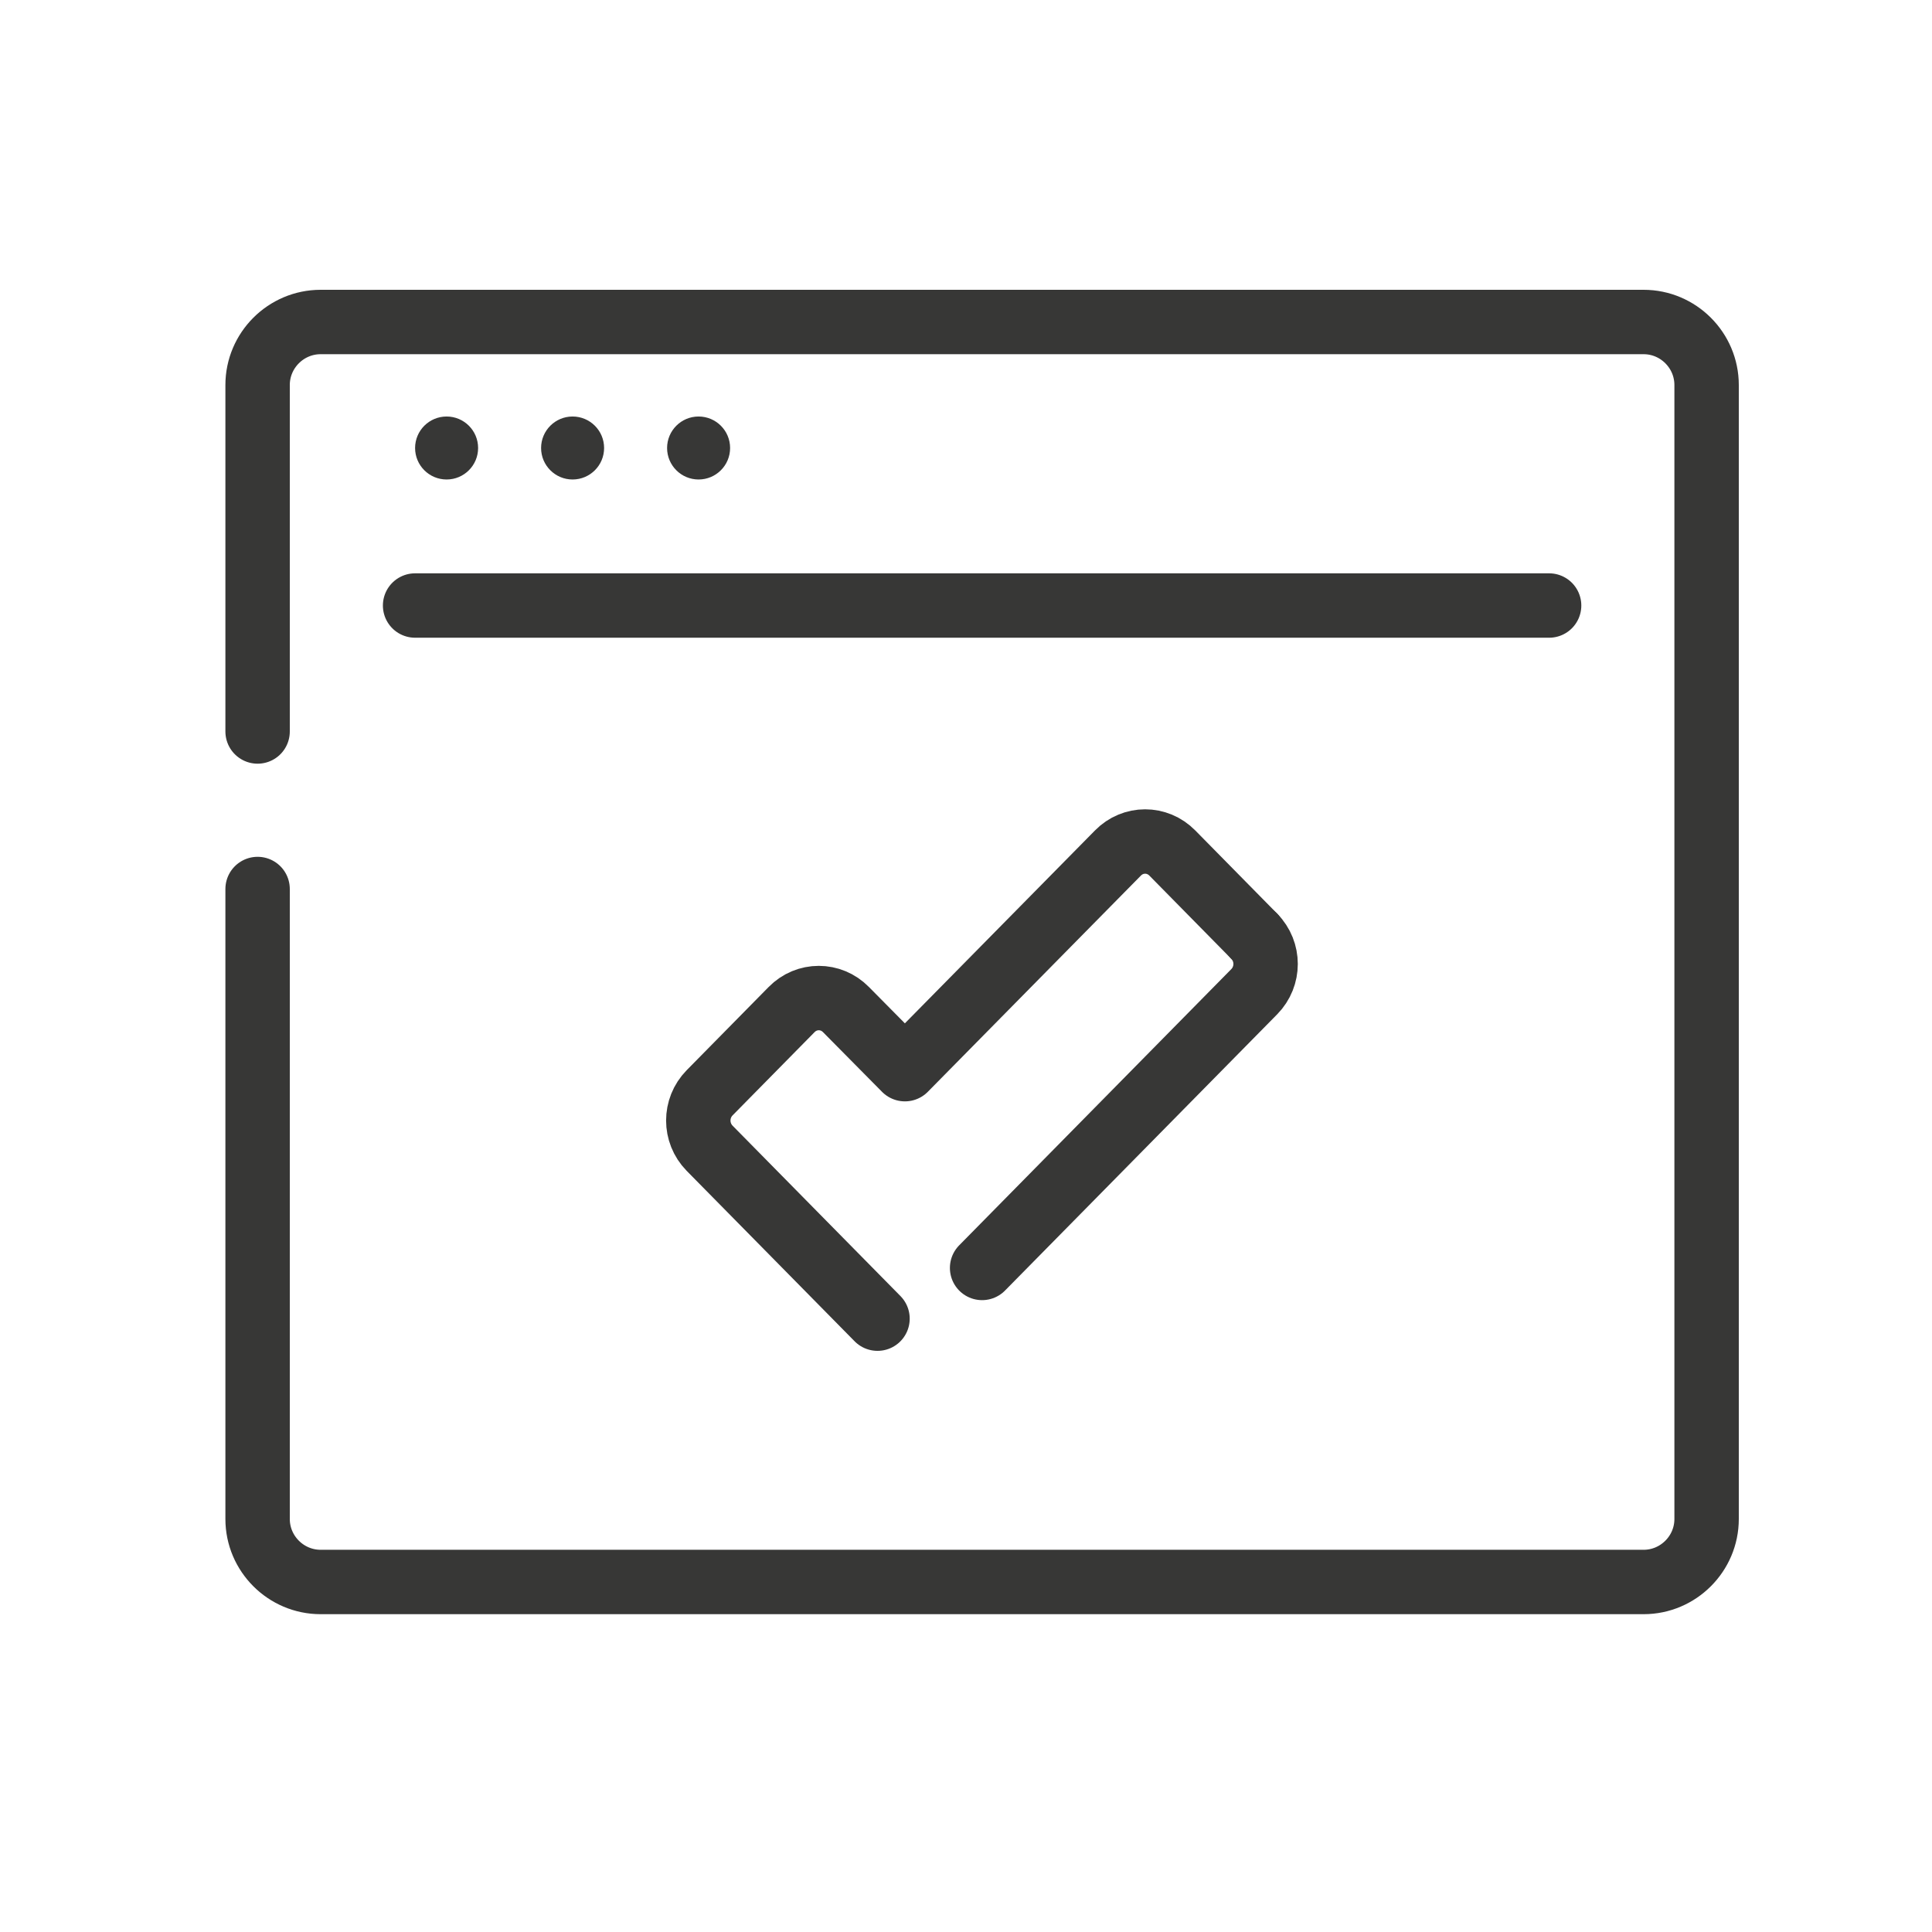 <svg width="60" height="60" viewBox="0 0 60 60" fill="none" xmlns="http://www.w3.org/2000/svg">
<path d="M8 27.609V47.174C8 48.25 8.88 49.13 9.957 49.13H51.044C52.12 49.13 53 48.25 53 47.174V11.957C53 10.88 52.12 10 51.044 10H9.957C8.88 10 8 10.88 8 11.957V22.717" stroke="#373736" stroke-width="2" stroke-linecap="round" stroke-linejoin="round"/>
<path d="M12.891 18.805H48.109" stroke="#373736" stroke-width="2" stroke-linecap="round" stroke-linejoin="round"/>
<path d="M13.87 14.891C14.41 14.891 14.848 14.453 14.848 13.913C14.848 13.373 14.41 12.935 13.87 12.935C13.329 12.935 12.891 13.373 12.891 13.913C12.891 14.453 13.329 14.891 13.87 14.891Z" fill="#373736"/>
<path d="M17.782 14.891C18.323 14.891 18.761 14.453 18.761 13.913C18.761 13.373 18.323 12.935 17.782 12.935C17.242 12.935 16.804 13.373 16.804 13.913C16.804 14.453 17.242 14.891 17.782 14.891Z" fill="#373736"/>
<path d="M21.695 14.891C22.236 14.891 22.674 14.453 22.674 13.913C22.674 13.373 22.236 12.935 21.695 12.935C21.155 12.935 20.717 13.373 20.717 13.913C20.717 14.453 21.155 14.891 21.695 14.891Z" fill="#373736"/>
<path d="M30.5 39.377L38.952 30.798C39.422 30.319 39.422 29.555 38.952 29.076" stroke="#373736" stroke-width="2" stroke-linecap="round" stroke-linejoin="round"/>
<path d="M38.952 29.076L36.409 26.493C35.939 26.014 35.186 26.014 34.717 26.493L28.103 33.204L26.274 31.355C25.805 30.876 25.051 30.876 24.582 31.355L22.038 33.938C21.569 34.417 21.569 35.18 22.038 35.66L27.252 40.952" stroke="#373736" stroke-width="2" stroke-linecap="round" stroke-linejoin="round"/>
</svg>
